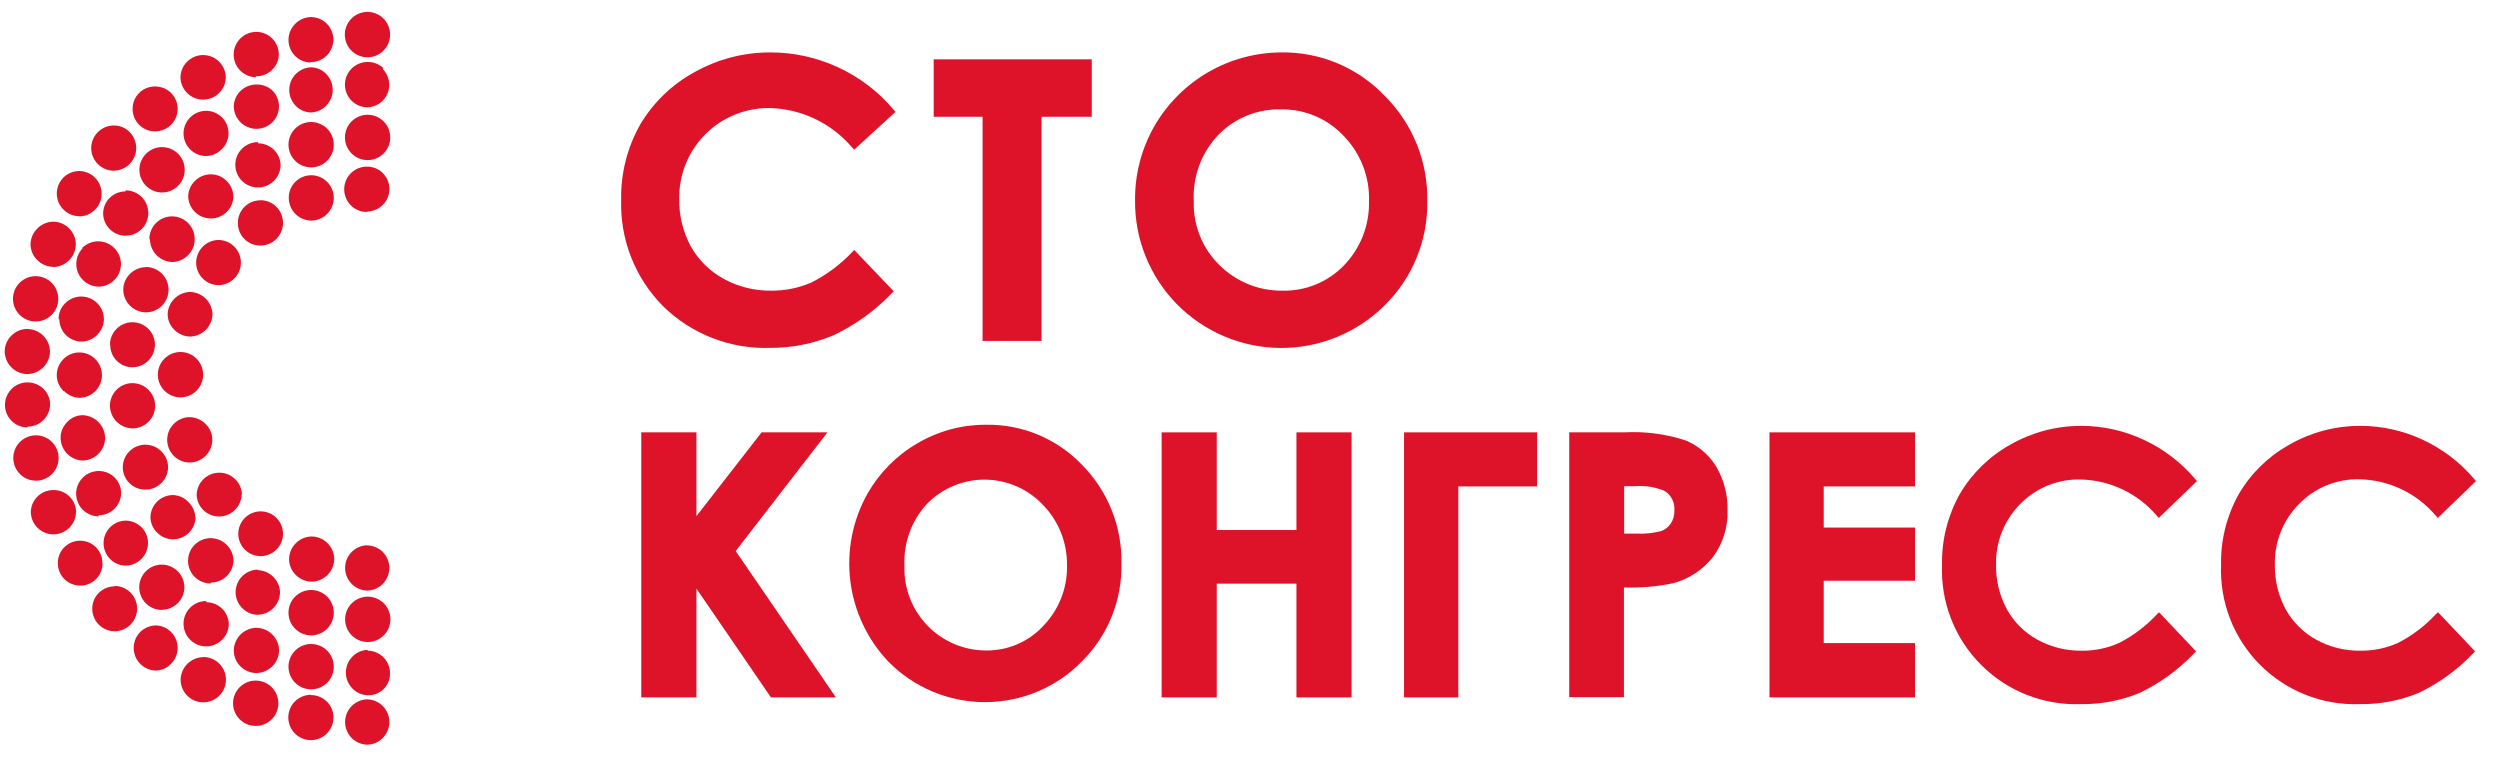 <?xml version="1.0" encoding="UTF-8"?> <svg xmlns="http://www.w3.org/2000/svg" width="121" height="37" viewBox="0 0 121 37" fill="none"><path d="M3.992 22.291C4.281 22.288 4.558 22.171 4.763 21.966C4.968 21.761 5.084 21.484 5.088 21.194C5.082 20.904 4.965 20.628 4.761 20.424C4.556 20.219 4.281 20.101 3.992 20.096C3.854 20.097 3.719 20.127 3.593 20.182C3.468 20.237 3.354 20.317 3.261 20.418C3.157 20.519 3.075 20.639 3.018 20.773C2.962 20.906 2.932 21.049 2.932 21.194C2.935 21.477 3.047 21.749 3.244 21.953C3.441 22.157 3.708 22.278 3.992 22.291Z" fill="#DE1229"></path><path d="M9.839 31.805C9.55 31.809 9.275 31.925 9.07 32.128C8.865 32.332 8.748 32.607 8.742 32.896C8.742 33.187 8.858 33.466 9.063 33.672C9.269 33.878 9.548 33.993 9.839 33.993C10.13 33.993 10.408 33.878 10.614 33.672C10.82 33.466 10.935 33.187 10.935 32.896C10.935 32.605 10.82 32.325 10.614 32.119C10.408 31.913 10.13 31.798 9.839 31.798V31.805Z" fill="#DE1229"></path><path d="M15.088 25.965C14.801 25.969 14.526 26.084 14.322 26.286C14.117 26.488 13.999 26.761 13.991 27.048C13.99 27.191 14.017 27.332 14.071 27.464C14.125 27.596 14.205 27.716 14.306 27.817C14.509 28.027 14.788 28.148 15.08 28.153C15.368 28.15 15.642 28.035 15.847 27.833C16.051 27.631 16.169 27.358 16.177 27.07C16.178 26.928 16.151 26.786 16.097 26.654C16.043 26.523 15.963 26.403 15.863 26.302C15.762 26.197 15.642 26.113 15.509 26.055C15.376 25.997 15.233 25.967 15.088 25.965Z" fill="#DE1229"></path><path d="M12.478 27.568C12.19 27.574 11.915 27.693 11.714 27.9C11.513 28.107 11.401 28.384 11.403 28.673C11.405 28.818 11.436 28.961 11.494 29.095C11.552 29.228 11.635 29.348 11.74 29.449C11.935 29.641 12.197 29.751 12.471 29.756C12.761 29.75 13.037 29.63 13.239 29.422C13.442 29.214 13.555 28.934 13.553 28.644C13.538 28.366 13.418 28.104 13.216 27.912C13.021 27.718 12.76 27.605 12.485 27.597L12.478 27.568Z" fill="#DE1229"></path><path d="M7.259 11.599C7.266 11.89 7.388 12.167 7.597 12.369C7.806 12.572 8.086 12.684 8.377 12.682C8.655 12.667 8.916 12.546 9.108 12.345C9.21 12.244 9.29 12.123 9.344 11.989C9.398 11.856 9.425 11.713 9.422 11.57C9.422 11.278 9.307 10.999 9.101 10.793C8.896 10.588 8.617 10.472 8.326 10.472C8.035 10.472 7.756 10.588 7.551 10.793C7.345 10.999 7.229 11.278 7.229 11.57L7.259 11.599Z" fill="#DE1229"></path><path d="M10.57 11.614C10.28 11.62 10.004 11.741 9.802 11.95C9.653 12.104 9.552 12.297 9.512 12.508C9.472 12.718 9.495 12.935 9.578 13.133C9.66 13.33 9.799 13.499 9.977 13.618C10.155 13.737 10.363 13.801 10.577 13.802C10.722 13.8 10.865 13.769 10.998 13.711C11.131 13.653 11.252 13.57 11.352 13.465C11.544 13.27 11.654 13.008 11.659 12.733C11.662 12.588 11.636 12.444 11.583 12.308C11.529 12.173 11.45 12.05 11.348 11.945C11.247 11.841 11.126 11.758 10.992 11.701C10.859 11.644 10.715 11.615 10.57 11.614Z" fill="#DE1229"></path><path d="M7.054 12.931C6.761 12.936 6.483 13.057 6.279 13.267C6.179 13.368 6.099 13.488 6.045 13.62C5.991 13.752 5.964 13.893 5.965 14.036C5.972 14.323 6.091 14.597 6.295 14.798C6.5 15 6.774 15.115 7.061 15.119C7.352 15.119 7.631 15.003 7.837 14.797C8.042 14.591 8.158 14.312 8.158 14.021C8.158 13.73 8.042 13.451 7.837 13.245C7.631 13.039 7.352 12.923 7.061 12.923L7.054 12.931Z" fill="#DE1229"></path><path d="M2.573 12.924C2.86 12.92 3.135 12.805 3.339 12.603C3.544 12.401 3.662 12.128 3.67 11.84C3.672 11.697 3.645 11.554 3.591 11.421C3.537 11.287 3.457 11.166 3.355 11.065C3.154 10.855 2.878 10.734 2.588 10.728C2.3 10.732 2.025 10.845 1.819 11.045C1.612 11.245 1.49 11.516 1.477 11.804C1.476 11.948 1.503 12.091 1.559 12.225C1.614 12.358 1.695 12.479 1.798 12.58C2.002 12.79 2.281 12.911 2.573 12.916V12.924Z" fill="#DE1229"></path><path d="M6.454 20.733C6.667 20.726 6.874 20.657 7.048 20.534C7.222 20.411 7.357 20.239 7.434 20.041C7.512 19.842 7.53 19.625 7.486 19.416C7.442 19.207 7.337 19.016 7.185 18.866C7.033 18.712 6.838 18.607 6.626 18.564C6.413 18.521 6.193 18.543 5.992 18.626C5.792 18.709 5.621 18.85 5.502 19.031C5.382 19.212 5.319 19.425 5.321 19.642C5.325 19.93 5.441 20.205 5.645 20.409C5.848 20.613 6.123 20.729 6.411 20.733H6.454Z" fill="#DE1229"></path><path d="M10.197 28.197C10.341 28.198 10.484 28.171 10.617 28.116C10.751 28.062 10.872 27.982 10.975 27.881C11.077 27.78 11.159 27.659 11.215 27.526C11.271 27.394 11.3 27.251 11.301 27.107C11.288 26.822 11.166 26.553 10.96 26.356C10.755 26.158 10.482 26.047 10.197 26.046C9.906 26.046 9.627 26.161 9.422 26.367C9.216 26.573 9.101 26.852 9.101 27.143C9.101 27.435 9.216 27.714 9.422 27.92C9.627 28.125 9.906 28.241 10.197 28.241V28.197Z" fill="#DE1229"></path><path d="M12.412 30.386C12.122 30.389 11.846 30.506 11.641 30.711C11.436 30.916 11.319 31.193 11.315 31.483C11.315 31.627 11.344 31.768 11.399 31.9C11.454 32.032 11.535 32.152 11.637 32.252C11.739 32.354 11.859 32.435 11.992 32.49C12.125 32.546 12.268 32.574 12.412 32.574C12.702 32.57 12.978 32.453 13.183 32.248C13.388 32.043 13.505 31.766 13.508 31.476C13.503 31.187 13.385 30.912 13.181 30.709C12.976 30.505 12.7 30.389 12.412 30.386Z" fill="#DE1229"></path><path d="M8.735 17.037C8.444 17.037 8.165 17.152 7.96 17.358C7.754 17.564 7.639 17.843 7.639 18.134C7.639 18.425 7.754 18.705 7.96 18.91C8.165 19.116 8.444 19.232 8.735 19.232C9.026 19.232 9.305 19.116 9.511 18.91C9.716 18.705 9.832 18.425 9.832 18.134C9.832 17.843 9.716 17.564 9.511 17.358C9.305 17.152 9.026 17.037 8.735 17.037Z" fill="#DE1229"></path><path d="M15.058 31.169C14.768 31.169 14.489 31.284 14.283 31.49C14.077 31.696 13.962 31.975 13.962 32.267C13.962 32.558 14.077 32.837 14.283 33.043C14.489 33.249 14.768 33.364 15.058 33.364C15.349 33.364 15.628 33.249 15.834 33.043C16.039 32.837 16.155 32.558 16.155 32.267C16.155 31.975 16.039 31.696 15.834 31.49C15.628 31.284 15.349 31.169 15.058 31.169Z" fill="#DE1229"></path><path d="M9.152 22.386H9.189C9.471 22.381 9.741 22.268 9.943 22.071C10.145 21.874 10.265 21.607 10.278 21.325C10.283 21.184 10.259 21.043 10.209 20.912C10.159 20.78 10.083 20.659 9.986 20.557C9.79 20.34 9.517 20.209 9.225 20.191C9.081 20.186 8.938 20.209 8.803 20.26C8.668 20.311 8.545 20.388 8.439 20.486C8.227 20.685 8.102 20.961 8.092 21.252C8.083 21.543 8.189 21.826 8.388 22.039C8.586 22.252 8.862 22.377 9.152 22.386Z" fill="#DE1229"></path><path d="M9.451 25.058C9.447 24.783 9.337 24.521 9.144 24.326C9.047 24.216 8.93 24.128 8.798 24.065C8.666 24.002 8.523 23.966 8.377 23.96C8.09 23.96 7.814 24.073 7.609 24.274C7.404 24.475 7.286 24.748 7.28 25.036C7.287 25.311 7.4 25.573 7.595 25.768C7.695 25.873 7.815 25.956 7.948 26.014C8.081 26.072 8.224 26.103 8.369 26.104C8.657 26.104 8.932 25.992 9.137 25.791C9.342 25.589 9.46 25.316 9.466 25.029L9.451 25.058Z" fill="#DE1229"></path><path d="M10.285 15.236C10.284 14.947 10.17 14.671 9.968 14.464C9.766 14.258 9.492 14.139 9.203 14.131C8.918 14.137 8.645 14.252 8.442 14.454C8.239 14.656 8.122 14.928 8.114 15.214C8.12 15.489 8.229 15.75 8.421 15.946C8.624 16.159 8.903 16.282 9.196 16.29C9.482 16.285 9.755 16.169 9.958 15.967C10.161 15.765 10.278 15.493 10.285 15.207V15.236Z" fill="#DE1229"></path><path d="M1.33 18.105C1.616 18.099 1.889 17.984 2.092 17.782C2.295 17.58 2.412 17.308 2.42 17.022C2.416 16.733 2.3 16.457 2.097 16.252C1.894 16.047 1.619 15.93 1.33 15.924C1.187 15.921 1.044 15.948 0.911 16.002C0.778 16.056 0.657 16.137 0.556 16.239C0.453 16.339 0.37 16.458 0.314 16.59C0.258 16.722 0.228 16.864 0.227 17.007C0.23 17.296 0.346 17.572 0.549 17.777C0.753 17.982 1.027 18.099 1.316 18.105H1.33Z" fill="#DE1229"></path><path d="M3.107 18.932C3.3 19.129 3.562 19.244 3.838 19.254C4.129 19.254 4.407 19.138 4.613 18.933C4.819 18.727 4.934 18.447 4.934 18.156C4.934 17.865 4.819 17.586 4.613 17.38C4.407 17.174 4.129 17.058 3.838 17.058C3.695 17.058 3.553 17.086 3.421 17.142C3.289 17.197 3.17 17.278 3.07 17.381C2.968 17.481 2.887 17.602 2.831 17.734C2.776 17.867 2.747 18.009 2.747 18.153C2.747 18.296 2.776 18.439 2.831 18.571C2.887 18.704 2.968 18.824 3.07 18.925L3.107 18.932Z" fill="#DE1229"></path><path d="M9.964 5.363C9.674 5.367 9.398 5.486 9.195 5.693C8.993 5.9 8.88 6.179 8.882 6.469C8.886 6.756 9.002 7.03 9.206 7.233C9.409 7.435 9.684 7.55 9.971 7.552C10.115 7.549 10.257 7.518 10.388 7.46C10.52 7.402 10.639 7.319 10.739 7.215C10.841 7.115 10.922 6.995 10.977 6.863C11.033 6.731 11.061 6.59 11.061 6.447C11.061 6.303 11.033 6.162 10.977 6.03C10.922 5.898 10.841 5.778 10.739 5.678C10.636 5.577 10.515 5.497 10.383 5.443C10.25 5.389 10.107 5.362 9.964 5.363Z" fill="#DE1229"></path><path d="M17.792 31.454C17.516 31.463 17.254 31.579 17.061 31.776C16.856 31.982 16.74 32.261 16.74 32.552C16.74 32.843 16.856 33.122 17.061 33.328C17.254 33.525 17.516 33.64 17.792 33.65C18.075 33.66 18.351 33.557 18.559 33.364C18.712 33.211 18.816 33.016 18.859 32.804C18.901 32.592 18.88 32.372 18.798 32.172C18.716 31.972 18.577 31.8 18.398 31.679C18.219 31.558 18.008 31.492 17.792 31.491V31.454Z" fill="#DE1229"></path><path d="M7.836 29.515C8.124 29.513 8.4 29.397 8.604 29.193C8.808 28.989 8.923 28.713 8.925 28.424C8.923 28.135 8.808 27.858 8.604 27.653C8.401 27.448 8.125 27.33 7.836 27.326C7.545 27.326 7.266 27.442 7.06 27.648C6.855 27.854 6.739 28.133 6.739 28.424C6.739 28.715 6.855 28.995 7.06 29.201C7.266 29.406 7.545 29.522 7.836 29.522V29.515Z" fill="#DE1229"></path><path d="M1.338 20.652C1.626 20.648 1.9 20.532 2.104 20.328C2.307 20.125 2.423 19.849 2.427 19.561C2.421 19.286 2.308 19.023 2.113 18.83C2.01 18.727 1.888 18.645 1.754 18.59C1.62 18.535 1.476 18.507 1.331 18.508C1.187 18.507 1.044 18.536 0.911 18.591C0.778 18.646 0.657 18.727 0.556 18.83C0.404 18.983 0.301 19.177 0.26 19.389C0.218 19.6 0.24 19.819 0.323 20.018C0.406 20.217 0.546 20.387 0.725 20.506C0.905 20.625 1.115 20.689 1.331 20.689L1.338 20.652Z" fill="#DE1229"></path><path d="M9.839 4.822C9.984 4.821 10.127 4.792 10.26 4.735C10.393 4.679 10.513 4.596 10.614 4.493C10.715 4.392 10.794 4.272 10.848 4.14C10.902 4.008 10.929 3.867 10.928 3.724C10.921 3.509 10.851 3.302 10.727 3.126C10.603 2.951 10.43 2.816 10.23 2.738C10.03 2.66 9.812 2.643 9.602 2.688C9.392 2.733 9.2 2.839 9.05 2.992C8.949 3.093 8.869 3.213 8.816 3.345C8.762 3.477 8.734 3.618 8.735 3.761C8.745 4.047 8.866 4.318 9.072 4.516C9.278 4.714 9.553 4.824 9.839 4.822Z" fill="#DE1229"></path><path d="M9.978 29.09C9.688 29.09 9.409 29.206 9.203 29.412C8.997 29.617 8.882 29.897 8.882 30.188C8.882 30.479 8.997 30.758 9.203 30.964C9.409 31.17 9.688 31.286 9.978 31.286C10.266 31.284 10.542 31.169 10.746 30.967C10.951 30.765 11.069 30.491 11.075 30.203C11.067 29.927 10.955 29.665 10.761 29.471C10.659 29.368 10.538 29.287 10.405 29.232C10.272 29.177 10.13 29.148 9.986 29.149L9.978 29.09Z" fill="#DE1229"></path><path d="M4.955 27.275C4.959 27.132 4.935 26.99 4.883 26.856C4.831 26.723 4.753 26.601 4.654 26.498C4.554 26.395 4.436 26.313 4.304 26.257C4.173 26.2 4.031 26.171 3.888 26.17C3.747 26.168 3.606 26.194 3.474 26.247C3.343 26.3 3.223 26.378 3.122 26.477C3.02 26.577 2.94 26.695 2.884 26.826C2.829 26.956 2.8 27.097 2.799 27.238C2.796 27.382 2.822 27.525 2.874 27.658C2.927 27.792 3.006 27.913 3.106 28.016C3.205 28.119 3.325 28.201 3.457 28.257C3.589 28.313 3.73 28.343 3.874 28.344C4.015 28.346 4.156 28.319 4.288 28.267C4.419 28.214 4.539 28.136 4.64 28.036C4.742 27.937 4.822 27.819 4.878 27.688C4.933 27.557 4.962 27.417 4.963 27.275H4.955Z" fill="#DE1229"></path><path d="M17.807 33.847C17.517 33.845 17.239 33.958 17.032 34.161C16.825 34.364 16.707 34.641 16.703 34.931C16.699 35.22 16.81 35.5 17.011 35.709C17.213 35.917 17.488 36.037 17.778 36.043C18.052 36.038 18.314 35.928 18.509 35.736C18.665 35.585 18.772 35.393 18.819 35.181C18.866 34.97 18.849 34.75 18.771 34.548C18.692 34.346 18.557 34.172 18.38 34.047C18.203 33.923 17.994 33.853 17.778 33.847H17.807Z" fill="#DE1229"></path><path d="M10.198 8.437C10.053 8.438 9.91 8.467 9.777 8.524C9.644 8.58 9.524 8.663 9.423 8.767C9.228 8.961 9.116 9.223 9.108 9.498C9.114 9.786 9.232 10.059 9.437 10.261C9.642 10.462 9.918 10.574 10.205 10.574C10.349 10.575 10.492 10.546 10.624 10.491C10.758 10.436 10.878 10.354 10.98 10.252C11.174 10.058 11.287 9.796 11.294 9.52C11.29 9.232 11.173 8.956 10.968 8.754C10.763 8.551 10.486 8.437 10.198 8.437Z" fill="#DE1229"></path><path d="M11.711 23.938C11.704 23.663 11.591 23.4 11.396 23.206C11.246 23.053 11.054 22.947 10.844 22.901C10.634 22.856 10.416 22.874 10.216 22.952C10.016 23.03 9.843 23.165 9.719 23.34C9.595 23.515 9.525 23.723 9.518 23.938C9.523 24.212 9.633 24.474 9.825 24.67C9.925 24.773 10.046 24.856 10.179 24.912C10.312 24.969 10.455 24.998 10.6 24.999C10.886 24.999 11.162 24.887 11.367 24.685C11.572 24.484 11.69 24.211 11.696 23.923L11.711 23.938Z" fill="#DE1229"></path><path d="M3.684 24.794C3.683 24.651 3.654 24.51 3.598 24.379C3.543 24.247 3.462 24.128 3.36 24.028C3.258 23.928 3.137 23.849 3.005 23.796C2.872 23.743 2.73 23.716 2.588 23.718C2.441 23.717 2.295 23.746 2.159 23.802C2.024 23.859 1.901 23.942 1.798 24.048C1.606 24.243 1.496 24.505 1.491 24.78C1.495 25.068 1.612 25.344 1.817 25.547C2.023 25.749 2.299 25.863 2.588 25.863C2.732 25.862 2.875 25.833 3.008 25.776C3.141 25.72 3.262 25.637 3.363 25.534C3.557 25.339 3.67 25.077 3.677 24.802L3.684 24.794Z" fill="#DE1229"></path><path d="M12.405 4.09C12.259 4.09 12.115 4.12 11.98 4.176C11.846 4.233 11.724 4.315 11.622 4.42C11.43 4.615 11.32 4.877 11.315 5.151C11.319 5.44 11.437 5.716 11.642 5.918C11.847 6.121 12.124 6.235 12.412 6.235C12.556 6.235 12.699 6.207 12.832 6.151C12.965 6.096 13.085 6.015 13.187 5.913C13.389 5.71 13.502 5.435 13.502 5.148C13.502 4.861 13.389 4.586 13.187 4.383C13.082 4.285 12.959 4.209 12.825 4.159C12.691 4.108 12.548 4.085 12.405 4.09Z" fill="#DE1229"></path><path d="M18.567 3.307C18.359 3.106 18.081 2.995 17.792 3C17.501 3 17.222 3.115 17.017 3.321C16.811 3.527 16.695 3.806 16.695 4.097C16.695 4.389 16.811 4.668 17.017 4.874C17.222 5.08 17.501 5.195 17.792 5.195C18.003 5.187 18.208 5.118 18.381 4.995C18.553 4.873 18.687 4.702 18.764 4.505C18.842 4.308 18.86 4.092 18.817 3.885C18.774 3.677 18.672 3.487 18.523 3.336L18.567 3.307Z" fill="#DE1229"></path><path d="M2.873 15.449C2.873 15.594 2.902 15.738 2.958 15.872C3.015 16.006 3.098 16.127 3.202 16.228C3.307 16.329 3.43 16.408 3.566 16.46C3.701 16.512 3.846 16.537 3.991 16.532C4.27 16.515 4.531 16.392 4.722 16.188C4.821 16.086 4.9 15.966 4.952 15.834C5.005 15.702 5.031 15.561 5.029 15.419C5.023 15.203 4.954 14.993 4.829 14.816C4.705 14.639 4.531 14.504 4.329 14.425C4.128 14.347 3.908 14.33 3.697 14.377C3.486 14.424 3.293 14.532 3.143 14.687C3.043 14.789 2.965 14.909 2.912 15.041C2.86 15.173 2.834 15.314 2.836 15.456L2.873 15.449Z" fill="#DE1229"></path><path d="M15.051 3.256C14.838 3.265 14.632 3.335 14.458 3.459C14.284 3.583 14.151 3.755 14.073 3.953C13.996 4.152 13.978 4.369 14.021 4.578C14.065 4.787 14.169 4.979 14.32 5.13C14.514 5.324 14.776 5.437 15.051 5.444C15.264 5.436 15.47 5.365 15.643 5.241C15.817 5.117 15.95 4.946 16.028 4.747C16.106 4.548 16.124 4.331 16.08 4.122C16.036 3.913 15.932 3.722 15.782 3.571C15.587 3.376 15.325 3.263 15.051 3.256Z" fill="#DE1229"></path><path d="M7.844 7.12C7.553 7.12 7.274 7.236 7.068 7.442C6.863 7.648 6.747 7.927 6.747 8.218C6.747 8.509 6.863 8.788 7.068 8.994C7.274 9.2 7.553 9.316 7.844 9.316C8.134 9.316 8.413 9.2 8.619 8.994C8.825 8.788 8.94 8.509 8.94 8.218C8.94 7.927 8.825 7.648 8.619 7.442C8.413 7.236 8.134 7.12 7.844 7.12Z" fill="#DE1229"></path><path d="M17.778 26.39C17.634 26.393 17.492 26.424 17.36 26.482C17.228 26.54 17.109 26.623 17.009 26.727C16.909 26.831 16.831 26.953 16.778 27.088C16.726 27.222 16.7 27.365 16.703 27.509C16.709 27.794 16.825 28.066 17.027 28.267C17.229 28.467 17.501 28.582 17.785 28.585C18 28.578 18.207 28.508 18.383 28.384C18.558 28.259 18.692 28.087 18.77 27.886C18.848 27.686 18.866 27.467 18.82 27.257C18.775 27.047 18.669 26.855 18.516 26.704C18.308 26.505 18.03 26.395 17.741 26.397L17.778 26.39Z" fill="#DE1229"></path><path d="M5.336 16.671C5.332 16.814 5.357 16.957 5.409 17.091C5.461 17.225 5.54 17.347 5.64 17.45C5.74 17.553 5.86 17.635 5.992 17.691C6.125 17.747 6.267 17.776 6.41 17.776C6.625 17.776 6.835 17.712 7.014 17.593C7.193 17.474 7.332 17.304 7.415 17.106C7.498 16.907 7.521 16.689 7.48 16.478C7.439 16.267 7.337 16.073 7.186 15.919C7.035 15.766 6.842 15.661 6.632 15.618C6.421 15.574 6.203 15.593 6.004 15.674C5.804 15.754 5.633 15.892 5.512 16.069C5.39 16.246 5.324 16.456 5.321 16.671H5.336Z" fill="#DE1229"></path><path d="M15.059 8.481C14.914 8.482 14.771 8.511 14.638 8.568C14.505 8.624 14.385 8.707 14.284 8.811C14.184 8.912 14.106 9.032 14.053 9.164C14 9.296 13.974 9.437 13.977 9.579C13.977 9.87 14.092 10.149 14.298 10.355C14.504 10.561 14.782 10.677 15.073 10.677C15.363 10.673 15.639 10.555 15.842 10.348C16.044 10.14 16.157 9.862 16.155 9.572C16.153 9.282 16.037 9.004 15.831 8.8C15.626 8.596 15.348 8.481 15.059 8.481Z" fill="#DE1229"></path><path d="M17.785 2.773C18.076 2.773 18.355 2.657 18.56 2.451C18.766 2.246 18.881 1.966 18.881 1.675C18.881 1.384 18.766 1.105 18.56 0.899C18.355 0.693 18.076 0.577 17.785 0.577C17.494 0.577 17.215 0.693 17.01 0.899C16.804 1.105 16.689 1.384 16.689 1.675C16.689 1.966 16.804 2.246 17.01 2.451C17.215 2.657 17.494 2.773 17.785 2.773Z" fill="#DE1229"></path><path d="M1.71 15.558C1.853 15.561 1.995 15.536 2.129 15.484C2.262 15.432 2.384 15.354 2.487 15.255C2.59 15.155 2.673 15.037 2.73 14.905C2.787 14.774 2.818 14.633 2.821 14.49C2.825 14.346 2.799 14.202 2.747 14.068C2.695 13.933 2.618 13.81 2.518 13.706C2.419 13.602 2.3 13.518 2.168 13.46C2.036 13.402 1.894 13.37 1.75 13.366C1.606 13.363 1.463 13.388 1.329 13.44C1.194 13.492 1.072 13.57 0.967 13.67C0.863 13.769 0.78 13.889 0.721 14.02C0.663 14.152 0.632 14.294 0.628 14.438C0.622 14.729 0.731 15.009 0.931 15.219C1.131 15.428 1.406 15.551 1.695 15.558H1.71Z" fill="#DE1229"></path><path d="M3.859 10.472C4.134 10.465 4.396 10.352 4.59 10.157C4.694 10.057 4.777 9.936 4.833 9.803C4.889 9.67 4.919 9.526 4.919 9.382C4.921 9.092 4.808 8.813 4.606 8.606C4.403 8.399 4.127 8.28 3.837 8.276C3.551 8.28 3.276 8.392 3.07 8.591C2.919 8.742 2.815 8.934 2.771 9.142C2.728 9.351 2.746 9.568 2.823 9.767C2.901 9.966 3.035 10.138 3.208 10.262C3.382 10.386 3.588 10.456 3.801 10.465L3.859 10.472Z" fill="#DE1229"></path><path d="M3.991 12.023C3.845 12.178 3.747 12.373 3.709 12.582C3.671 12.792 3.695 13.009 3.778 13.205C3.861 13.401 3.999 13.569 4.176 13.688C4.353 13.807 4.56 13.872 4.773 13.875C5.063 13.871 5.339 13.753 5.542 13.546C5.744 13.339 5.857 13.06 5.855 12.77C5.854 12.626 5.824 12.485 5.767 12.353C5.711 12.221 5.629 12.101 5.526 12.002C5.32 11.796 5.042 11.68 4.751 11.68C4.461 11.68 4.182 11.796 3.976 12.002L3.991 12.023Z" fill="#DE1229"></path><path d="M5.555 28.38C5.413 28.378 5.273 28.405 5.141 28.457C5.01 28.51 4.89 28.588 4.788 28.688C4.687 28.787 4.607 28.905 4.551 29.036C4.496 29.167 4.467 29.307 4.466 29.449C4.464 29.592 4.49 29.734 4.543 29.867C4.596 30 4.675 30.122 4.775 30.224C4.874 30.327 4.993 30.409 5.125 30.465C5.256 30.522 5.397 30.552 5.54 30.554C5.831 30.554 6.11 30.438 6.316 30.232C6.521 30.026 6.637 29.747 6.637 29.456C6.637 29.165 6.521 28.886 6.316 28.68C6.11 28.474 5.831 28.358 5.54 28.358L5.555 28.38Z" fill="#DE1229"></path><path d="M7.054 23.697C7.199 23.695 7.342 23.664 7.475 23.607C7.608 23.549 7.728 23.465 7.829 23.36C7.928 23.259 8.006 23.138 8.059 23.006C8.111 22.875 8.138 22.733 8.136 22.591C8.126 22.303 8.005 22.031 7.797 21.831C7.589 21.631 7.312 21.521 7.024 21.523C6.879 21.524 6.736 21.555 6.603 21.613C6.47 21.67 6.35 21.754 6.25 21.86C6.15 21.961 6.071 22.081 6.019 22.213C5.966 22.345 5.94 22.486 5.943 22.628C5.944 22.77 5.974 22.911 6.03 23.041C6.087 23.172 6.168 23.291 6.27 23.39C6.372 23.489 6.492 23.567 6.624 23.62C6.756 23.672 6.897 23.698 7.039 23.697H7.054Z" fill="#DE1229"></path><path d="M7.566 30.268C7.281 30.27 7.006 30.38 6.798 30.576C6.645 30.726 6.539 30.919 6.494 31.128C6.449 31.339 6.467 31.557 6.544 31.758C6.622 31.958 6.757 32.131 6.932 32.255C7.107 32.379 7.315 32.449 7.529 32.457C7.803 32.451 8.065 32.341 8.26 32.149C8.417 32 8.526 31.808 8.573 31.597C8.62 31.386 8.604 31.165 8.525 30.963C8.447 30.762 8.31 30.588 8.133 30.464C7.956 30.34 7.746 30.272 7.529 30.268H7.566Z" fill="#DE1229"></path><path d="M7.544 6.359C7.757 6.352 7.963 6.283 8.138 6.16C8.312 6.037 8.446 5.866 8.524 5.667C8.602 5.468 8.62 5.251 8.575 5.042C8.531 4.834 8.427 4.642 8.275 4.493C8.171 4.392 8.049 4.314 7.914 4.261C7.78 4.208 7.637 4.182 7.493 4.185C7.209 4.185 6.937 4.297 6.736 4.498C6.534 4.698 6.42 4.97 6.418 5.254C6.415 5.398 6.441 5.541 6.494 5.675C6.547 5.809 6.626 5.931 6.727 6.034C6.828 6.137 6.948 6.218 7.081 6.274C7.214 6.33 7.356 6.359 7.5 6.359H7.544Z" fill="#DE1229"></path><path d="M5.534 8.262C5.748 8.254 5.956 8.184 6.131 8.06C6.306 7.936 6.441 7.763 6.519 7.563C6.596 7.362 6.614 7.144 6.569 6.934C6.524 6.723 6.418 6.531 6.265 6.381C6.163 6.28 6.041 6.201 5.908 6.148C5.775 6.095 5.633 6.07 5.49 6.073C5.2 6.079 4.925 6.199 4.723 6.408C4.522 6.616 4.411 6.896 4.415 7.186C4.417 7.33 4.448 7.472 4.506 7.604C4.564 7.736 4.647 7.855 4.751 7.954C4.947 8.146 5.208 8.256 5.482 8.262H5.534Z" fill="#DE1229"></path><path d="M12.368 3.688C12.513 3.694 12.657 3.672 12.792 3.622C12.927 3.572 13.051 3.495 13.156 3.396C13.261 3.297 13.345 3.178 13.404 3.046C13.462 2.913 13.492 2.771 13.494 2.626C13.492 2.338 13.377 2.063 13.173 1.86C12.969 1.657 12.693 1.543 12.405 1.543C12.261 1.543 12.118 1.572 11.986 1.627C11.852 1.682 11.732 1.763 11.63 1.865C11.528 1.967 11.447 2.088 11.392 2.221C11.337 2.354 11.309 2.497 11.309 2.641C11.309 2.785 11.337 2.928 11.392 3.061C11.447 3.194 11.528 3.315 11.63 3.417C11.732 3.519 11.852 3.6 11.986 3.655C12.118 3.71 12.261 3.739 12.405 3.739L12.368 3.688Z" fill="#DE1229"></path><path d="M12.61 24.75C12.36 24.752 12.118 24.839 11.925 24.999C11.732 25.159 11.601 25.381 11.553 25.627C11.505 25.873 11.544 26.128 11.663 26.348C11.782 26.568 11.973 26.741 12.205 26.836C12.437 26.931 12.694 26.942 12.933 26.869C13.172 26.795 13.379 26.641 13.517 26.432C13.655 26.223 13.717 25.973 13.691 25.724C13.666 25.474 13.555 25.241 13.377 25.065C13.277 24.964 13.157 24.884 13.025 24.831C12.893 24.776 12.752 24.749 12.61 24.75Z" fill="#DE1229"></path><path d="M12.617 9.696C12.473 9.693 12.331 9.718 12.198 9.771C12.065 9.824 11.944 9.903 11.842 10.003C11.737 10.105 11.655 10.227 11.598 10.362C11.541 10.496 11.512 10.641 11.513 10.787C11.511 10.931 11.538 11.074 11.592 11.207C11.646 11.341 11.726 11.462 11.827 11.565C11.928 11.667 12.049 11.748 12.182 11.803C12.315 11.857 12.458 11.885 12.602 11.884C12.893 11.884 13.172 11.769 13.377 11.563C13.583 11.357 13.698 11.078 13.698 10.787C13.698 10.495 13.583 10.216 13.377 10.01C13.172 9.804 12.893 9.689 12.602 9.689L12.617 9.696Z" fill="#DE1229"></path><path d="M15.051 33.628C14.76 33.628 14.481 33.743 14.275 33.949C14.07 34.155 13.954 34.434 13.954 34.725C13.954 35.017 14.07 35.296 14.275 35.502C14.481 35.708 14.76 35.823 15.051 35.823C15.338 35.821 15.613 35.707 15.816 35.504C16.02 35.302 16.136 35.027 16.14 34.74C16.142 34.597 16.115 34.454 16.062 34.321C16.008 34.188 15.929 34.067 15.828 33.965C15.727 33.863 15.607 33.782 15.475 33.726C15.343 33.671 15.201 33.642 15.058 33.642L15.051 33.628Z" fill="#DE1229"></path><path d="M15.058 28.556C14.768 28.556 14.489 28.672 14.283 28.878C14.077 29.083 13.962 29.363 13.962 29.654C13.962 29.945 14.077 30.224 14.283 30.43C14.489 30.636 14.768 30.752 15.058 30.752C15.349 30.752 15.628 30.636 15.834 30.43C16.039 30.224 16.155 29.945 16.155 29.654C16.155 29.363 16.039 29.083 15.834 28.878C15.628 28.672 15.349 28.556 15.058 28.556Z" fill="#DE1229"></path><path d="M15.058 5.905C14.768 5.905 14.489 6.021 14.283 6.227C14.077 6.433 13.962 6.712 13.962 7.003C13.962 7.294 14.077 7.573 14.283 7.779C14.489 7.985 14.768 8.101 15.058 8.101C15.202 8.101 15.345 8.072 15.478 8.017C15.611 7.962 15.732 7.881 15.834 7.779C15.936 7.677 16.016 7.556 16.071 7.423C16.127 7.29 16.155 7.147 16.155 7.003C16.155 6.859 16.127 6.716 16.071 6.583C16.016 6.45 15.936 6.329 15.834 6.227C15.732 6.125 15.611 6.044 15.478 5.989C15.345 5.934 15.202 5.905 15.058 5.905Z" fill="#DE1229"></path><path d="M15.044 3.007C15.188 3.007 15.331 2.979 15.464 2.924C15.597 2.869 15.717 2.787 15.819 2.685C15.968 2.535 16.071 2.344 16.113 2.137C16.156 1.929 16.138 1.714 16.06 1.516C15.983 1.319 15.85 1.149 15.677 1.026C15.504 0.904 15.3 0.834 15.088 0.826C14.937 0.823 14.787 0.852 14.647 0.91C14.507 0.968 14.381 1.054 14.277 1.163C14.128 1.314 14.027 1.505 13.984 1.713C13.942 1.92 13.96 2.136 14.038 2.333C14.115 2.531 14.248 2.701 14.42 2.825C14.592 2.948 14.796 3.019 15.008 3.029L15.044 3.007Z" fill="#DE1229"></path><path d="M12.485 6.878C12.194 6.878 11.915 6.994 11.71 7.2C11.504 7.406 11.389 7.685 11.389 7.976C11.389 8.267 11.504 8.547 11.71 8.752C11.915 8.958 12.194 9.074 12.485 9.074C12.772 9.074 13.048 8.961 13.253 8.76C13.458 8.559 13.576 8.285 13.582 7.998C13.576 7.724 13.466 7.462 13.275 7.266C13.174 7.163 13.053 7.08 12.92 7.024C12.787 6.967 12.644 6.938 12.5 6.937L12.485 6.878Z" fill="#DE1229"></path><path d="M17.8 28.878C17.656 28.878 17.513 28.906 17.38 28.962C17.247 29.017 17.126 29.098 17.024 29.2C16.922 29.301 16.842 29.422 16.787 29.556C16.732 29.689 16.703 29.831 16.703 29.976C16.703 30.12 16.732 30.263 16.787 30.396C16.842 30.529 16.922 30.65 17.024 30.752C17.126 30.854 17.247 30.935 17.38 30.99C17.513 31.045 17.656 31.073 17.8 31.073C18.09 31.073 18.369 30.958 18.575 30.752C18.781 30.546 18.896 30.267 18.896 29.976C18.896 29.685 18.781 29.405 18.575 29.2C18.369 28.994 18.09 28.878 17.8 28.878Z" fill="#DE1229"></path><path d="M17.792 10.238C18.005 10.231 18.212 10.162 18.386 10.039C18.56 9.916 18.695 9.744 18.772 9.546C18.85 9.347 18.868 9.13 18.824 8.921C18.779 8.712 18.675 8.521 18.523 8.371C18.318 8.172 18.042 8.062 17.756 8.064C17.465 8.064 17.186 8.18 16.98 8.386C16.775 8.591 16.659 8.871 16.659 9.162C16.659 9.453 16.775 9.732 16.98 9.938C17.186 10.144 17.465 10.26 17.756 10.26L17.792 10.238Z" fill="#DE1229"></path><path d="M12.376 32.94C12.085 32.94 11.806 33.055 11.601 33.261C11.395 33.467 11.279 33.746 11.279 34.038C11.279 34.329 11.395 34.608 11.601 34.814C11.806 35.02 12.085 35.135 12.376 35.135C12.667 35.135 12.945 35.02 13.151 34.814C13.357 34.608 13.472 34.329 13.472 34.038C13.472 33.746 13.357 33.467 13.151 33.261C12.945 33.055 12.667 32.94 12.376 32.94Z" fill="#DE1229"></path><path d="M6.074 9.264C5.93 9.264 5.788 9.292 5.655 9.347C5.522 9.403 5.401 9.484 5.299 9.586C5.2 9.688 5.122 9.808 5.069 9.94C5.016 10.072 4.99 10.213 4.992 10.355C5.002 10.637 5.121 10.905 5.324 11.102C5.527 11.299 5.799 11.409 6.081 11.408C6.372 11.408 6.651 11.293 6.857 11.087C7.062 10.881 7.178 10.602 7.178 10.311C7.178 10.02 7.062 9.74 6.857 9.534C6.651 9.329 6.372 9.213 6.081 9.213L6.074 9.264Z" fill="#DE1229"></path><path d="M17.792 5.554C17.648 5.554 17.505 5.582 17.372 5.637C17.239 5.693 17.118 5.773 17.017 5.875C16.915 5.977 16.834 6.098 16.779 6.232C16.724 6.365 16.695 6.507 16.695 6.652C16.695 6.796 16.724 6.939 16.779 7.072C16.834 7.205 16.915 7.326 17.017 7.428C17.118 7.53 17.239 7.611 17.372 7.666C17.505 7.721 17.648 7.749 17.792 7.749C18.083 7.749 18.361 7.634 18.567 7.428C18.773 7.222 18.888 6.943 18.888 6.652C18.888 6.36 18.773 6.081 18.567 5.875C18.361 5.669 18.083 5.554 17.792 5.554Z" fill="#DE1229"></path><path d="M6.082 27.377C6.37 27.374 6.645 27.256 6.848 27.051C7.05 26.845 7.163 26.568 7.163 26.28C7.163 26.137 7.135 25.995 7.079 25.863C7.024 25.731 6.943 25.612 6.842 25.511C6.634 25.31 6.356 25.197 6.067 25.197C5.854 25.203 5.647 25.272 5.473 25.395C5.299 25.518 5.165 25.69 5.087 25.888C5.009 26.087 4.991 26.304 5.035 26.513C5.08 26.722 5.184 26.913 5.336 27.063C5.531 27.257 5.792 27.369 6.067 27.377H6.082Z" fill="#DE1229"></path><path d="M4.759 24.941C4.903 24.943 5.047 24.916 5.18 24.862C5.314 24.808 5.436 24.728 5.539 24.627C5.641 24.525 5.723 24.404 5.779 24.271C5.834 24.138 5.863 23.995 5.863 23.85C5.858 23.576 5.748 23.314 5.556 23.118C5.454 23.016 5.334 22.935 5.201 22.88C5.068 22.824 4.925 22.796 4.781 22.796C4.637 22.796 4.494 22.825 4.361 22.88C4.228 22.935 4.108 23.016 4.006 23.118C3.904 23.22 3.823 23.341 3.768 23.474C3.713 23.607 3.685 23.75 3.685 23.894C3.685 24.038 3.713 24.181 3.768 24.314C3.823 24.448 3.904 24.569 4.006 24.67C4.108 24.772 4.228 24.853 4.361 24.908C4.494 24.963 4.637 24.992 4.781 24.992L4.759 24.941Z" fill="#DE1229"></path><path d="M1.746 23.265C2 23.263 2.246 23.174 2.441 23.011C2.636 22.849 2.769 22.623 2.817 22.374C2.865 22.124 2.825 21.866 2.703 21.643C2.582 21.419 2.387 21.245 2.152 21.15C1.917 21.054 1.656 21.043 1.414 21.119C1.171 21.195 0.963 21.352 0.823 21.564C0.684 21.777 0.623 22.031 0.65 22.284C0.677 22.536 0.791 22.772 0.972 22.95C1.073 23.051 1.194 23.131 1.327 23.185C1.46 23.239 1.603 23.266 1.746 23.265Z" fill="#DE1229"></path><path d="M62.748 25.653H58.891V20.926H56.223V33.755H58.891V28.249H62.748V33.755H65.417V20.926H62.748V25.653Z" fill="#DE1229"></path><path d="M47.719 20.558C46.553 20.553 45.407 20.863 44.403 21.455C43.394 22.041 42.559 22.885 41.982 23.9C41.265 25.183 40.975 26.662 41.156 28.121C41.337 29.581 41.978 30.944 42.987 32.013C43.599 32.637 44.328 33.132 45.133 33.471C45.939 33.809 46.803 33.983 47.676 33.983C48.55 33.983 49.414 33.809 50.219 33.471C51.024 33.132 51.754 32.637 52.365 32.013C52.989 31.392 53.48 30.651 53.809 29.835C54.138 29.019 54.297 28.144 54.278 27.264C54.293 26.376 54.13 25.494 53.798 24.671C53.466 23.848 52.971 23.1 52.344 22.472C51.745 21.853 51.026 21.364 50.23 21.035C49.435 20.705 48.58 20.543 47.719 20.558ZM51.642 27.307C51.661 27.857 51.57 28.404 51.373 28.917C51.176 29.43 50.878 29.898 50.496 30.293C50.145 30.672 49.719 30.974 49.244 31.179C48.77 31.384 48.258 31.488 47.741 31.483C47.208 31.485 46.68 31.378 46.189 31.171C45.698 30.963 45.253 30.658 44.883 30.274C44.513 29.89 44.224 29.435 44.033 28.936C43.843 28.438 43.755 27.906 43.776 27.372C43.751 26.83 43.834 26.287 44.02 25.777C44.205 25.266 44.489 24.798 44.856 24.398C45.219 24.023 45.653 23.725 46.133 23.522C46.613 23.319 47.128 23.214 47.649 23.214C48.17 23.214 48.686 23.319 49.166 23.522C49.645 23.725 50.08 24.023 50.442 24.398C50.83 24.786 51.136 25.248 51.342 25.758C51.548 26.267 51.65 26.812 51.642 27.361V27.307Z" fill="#DE1229"></path><path d="M40.049 20.926H36.862L33.707 24.982V20.926H31.038V33.755H33.707V28.487L37.315 33.755H40.459L35.608 26.669L40.049 20.926Z" fill="#DE1229"></path><path d="M85.643 33.755H92.687V31.126H88.268V28.108H92.687V25.534H88.268V23.543H92.687V20.926H85.643V33.755Z" fill="#DE1229"></path><path d="M100.704 23.208C101.407 23.223 102.099 23.387 102.734 23.689C103.369 23.991 103.933 24.424 104.388 24.96L104.486 25.068L106.333 23.284L106.247 23.186C105.564 22.377 104.712 21.727 103.751 21.282C102.807 20.842 101.778 20.613 100.736 20.612C99.532 20.609 98.347 20.922 97.301 21.52C96.283 22.086 95.436 22.915 94.848 23.922C94.267 24.962 93.973 26.138 93.995 27.329C93.958 28.223 94.107 29.116 94.432 29.95C94.756 30.784 95.249 31.541 95.881 32.175C96.512 32.809 97.267 33.305 98.099 33.633C98.931 33.961 99.822 34.112 100.715 34.079C101.689 34.093 102.655 33.909 103.556 33.538C104.545 33.066 105.438 32.417 106.193 31.623L106.29 31.526L104.496 29.633L104.399 29.73C103.875 30.294 103.257 30.763 102.573 31.115C102.003 31.371 101.383 31.5 100.758 31.494C100.003 31.506 99.258 31.319 98.597 30.953C97.979 30.61 97.47 30.101 97.128 29.482C96.772 28.817 96.594 28.072 96.609 27.318C96.597 26.775 96.695 26.236 96.898 25.732C97.1 25.228 97.403 24.77 97.787 24.387C98.166 24 98.621 23.696 99.123 23.493C99.625 23.29 100.163 23.193 100.704 23.208Z" fill="#DE1229"></path><path d="M117.893 29.73C117.37 30.295 116.752 30.763 116.067 31.115C115.497 31.371 114.877 31.5 114.252 31.494C113.497 31.506 112.752 31.319 112.091 30.953C111.473 30.61 110.964 30.101 110.622 29.482C110.267 28.817 110.088 28.072 110.103 27.318C110.091 26.775 110.189 26.236 110.392 25.732C110.594 25.228 110.897 24.77 111.281 24.387C111.657 24.001 112.107 23.696 112.605 23.491C113.104 23.287 113.638 23.186 114.177 23.197C114.886 23.208 115.585 23.372 116.226 23.676C116.867 23.98 117.435 24.418 117.893 24.96L117.99 25.068L119.838 23.284L119.752 23.186C119.069 22.377 118.217 21.727 117.256 21.282C116.312 20.842 115.283 20.613 114.241 20.612C113.036 20.609 111.852 20.922 110.806 21.52C109.788 22.086 108.94 22.915 108.353 23.922C107.772 24.962 107.478 26.138 107.5 27.329C107.463 28.223 107.612 29.116 107.936 29.95C108.261 30.784 108.754 31.541 109.385 32.175C110.017 32.809 110.772 33.305 111.604 33.633C112.436 33.961 113.326 34.112 114.22 34.079C115.194 34.093 116.16 33.909 117.061 33.538C118.049 33.066 118.943 32.417 119.698 31.623L119.795 31.526L118.001 29.633L117.893 29.73Z" fill="#DE1229"></path><path d="M81.58 21.315C80.619 21.002 79.608 20.87 78.598 20.926H75.951V33.744H78.598V28.433C79.4 28.461 80.201 28.392 80.986 28.227C81.741 28.024 82.411 27.584 82.898 26.972C83.387 26.318 83.639 25.517 83.611 24.701C83.631 23.961 83.444 23.231 83.071 22.591C82.723 22.018 82.2 21.57 81.58 21.315ZM81.04 24.701C81.05 24.926 80.99 25.149 80.867 25.339C80.752 25.51 80.586 25.639 80.392 25.707C80.007 25.806 79.61 25.846 79.214 25.826H78.609V23.532H79.138C79.625 23.493 80.114 23.571 80.565 23.76C80.723 23.857 80.851 23.997 80.935 24.163C81.019 24.329 81.055 24.515 81.04 24.701Z" fill="#DE1229"></path><path d="M67.956 33.755H70.582V23.543H74.395V20.926H67.956V33.755Z" fill="#DE1229"></path><path d="M47.557 16.501H50.41V5.652H52.841V2.872H45.191V5.652H47.557V16.501Z" fill="#DE1229"></path><path d="M67.005 4.624C66.363 3.955 65.591 3.424 64.736 3.065C63.882 2.706 62.962 2.526 62.035 2.537C60.787 2.538 59.562 2.867 58.481 3.491C57.4 4.116 56.502 5.014 55.877 6.096C55.251 7.188 54.926 8.427 54.937 9.687C54.926 10.617 55.099 11.54 55.446 12.403C55.793 13.267 56.306 14.053 56.957 14.717C57.614 15.385 58.395 15.916 59.257 16.281C60.119 16.645 61.045 16.836 61.981 16.841C62.917 16.846 63.844 16.666 64.71 16.31C65.576 15.955 66.364 15.432 67.027 14.771C67.691 14.115 68.215 13.331 68.568 12.466C68.921 11.602 69.095 10.675 69.08 9.741C69.099 8.792 68.925 7.848 68.569 6.969C68.212 6.089 67.68 5.291 67.005 4.624ZM62.014 5.295C62.577 5.286 63.136 5.395 63.655 5.615C64.174 5.835 64.642 6.161 65.028 6.572C65.437 6.989 65.756 7.485 65.968 8.03C66.18 8.575 66.279 9.157 66.26 9.741C66.273 10.318 66.171 10.892 65.96 11.428C65.748 11.965 65.431 12.454 65.028 12.867C64.642 13.26 64.178 13.57 63.667 13.777C63.156 13.983 62.608 14.082 62.057 14.068C61.056 14.078 60.084 13.733 59.313 13.094C58.816 12.691 58.42 12.179 58.154 11.597C57.887 11.016 57.759 10.38 57.779 9.741C57.748 9.145 57.84 8.549 58.05 7.991C58.26 7.432 58.583 6.923 58.999 6.496C59.393 6.1 59.864 5.789 60.382 5.582C60.901 5.375 61.456 5.278 62.014 5.295Z" fill="#DE1229"></path><path d="M37.283 16.837C38.329 16.841 39.365 16.635 40.33 16.231C41.389 15.731 42.348 15.042 43.16 14.197L43.258 14.1L41.345 12.099L41.248 12.196C40.682 12.797 40.017 13.295 39.282 13.667C38.662 13.94 37.992 14.076 37.315 14.068C36.515 14.077 35.726 13.88 35.025 13.494C34.358 13.132 33.808 12.588 33.436 11.926C33.053 11.219 32.86 10.426 32.875 9.622C32.866 9.043 32.973 8.468 33.191 7.931C33.408 7.394 33.731 6.907 34.14 6.497C34.549 6.087 35.036 5.764 35.572 5.547C36.108 5.329 36.683 5.221 37.261 5.23C38.023 5.25 38.772 5.43 39.459 5.76C40.146 6.09 40.756 6.562 41.248 7.145L41.345 7.242L43.344 5.414L43.258 5.317C42.518 4.435 41.591 3.73 40.546 3.251C39.529 2.781 38.424 2.538 37.304 2.537C36.015 2.53 34.745 2.858 33.62 3.489C32.528 4.082 31.617 4.961 30.984 6.031C30.36 7.135 30.043 8.386 30.065 9.654C30.034 10.607 30.196 11.556 30.544 12.443C30.891 13.33 31.416 14.137 32.086 14.814C32.77 15.486 33.583 16.013 34.477 16.36C35.37 16.708 36.325 16.87 37.283 16.837Z" fill="#DE1229"></path></svg> 